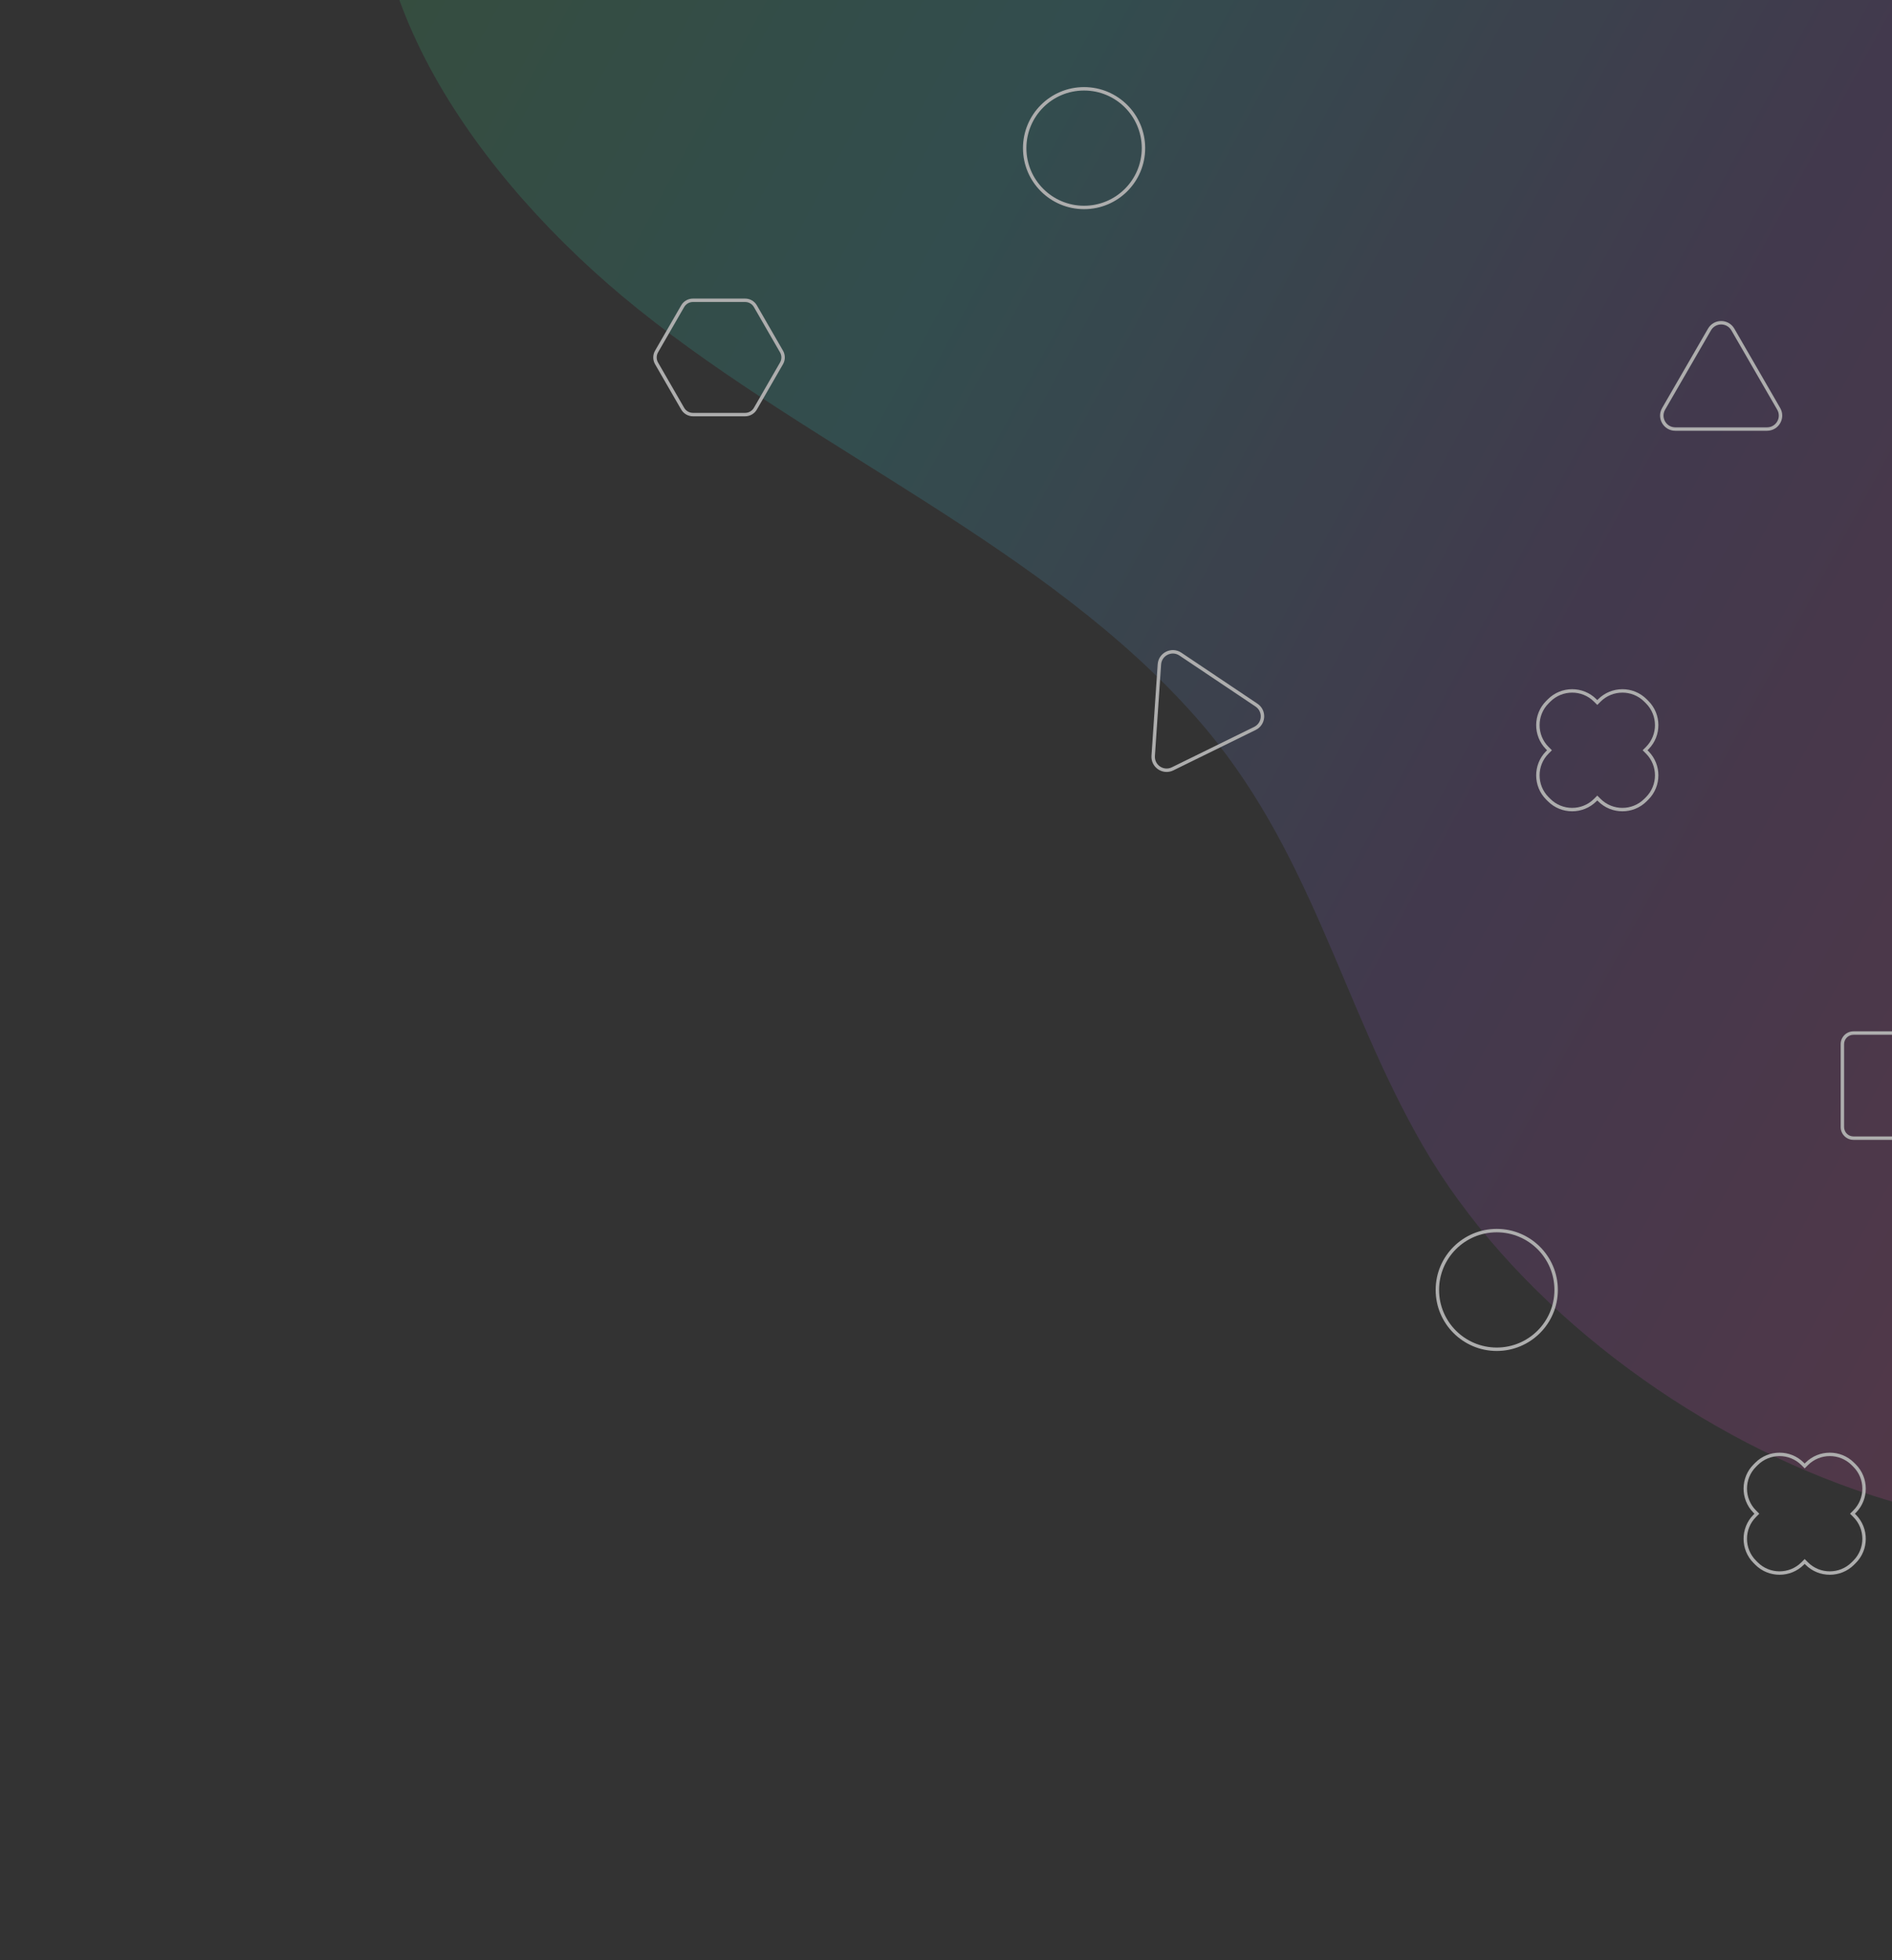 <svg fill="none" height="573" viewBox="0 0 553 573" width="553" xmlns="http://www.w3.org/2000/svg" xmlns:xlink="http://www.w3.org/1999/xlink"><rect x="0" y="0" width="553" height="573" fill="#333333" stroke="none"/><linearGradient id="a" gradientUnits="userSpaceOnUse" x1="1226.19" x2="435.991" y1="-234.522" y2="-661"><stop offset="0" stop-color="#d86252"/><stop offset=".266" stop-color="#ce4d97"/><stop offset=".521" stop-color="#7e4faf"/><stop offset=".766" stop-color="#33afb5"/><stop offset="1" stop-color="#3fb262"/></linearGradient><g opacity=".6"><path d="m186.403 90.277c51.641 41.488 119.225 69.697 163.117 119.336 33.797 38.24 42.327 83.744 66.412 125.359 25.311 43.728 72.945 80.62 121.736 98.819 69.981 26.086 149.834 17.083 202.777-22.877 52.942-39.96 77.014-109.419 61.145-176.35-6.832-28.821-20.505-57.234-21.695-86.093-2.181-52.56 38.105-95.035 86.091-118.036 48.001-22.994 103.907-31.138 156.374-45.902 52.48-14.764 104.55-38.56 130.09-82.54 36.46-62.807 4.58-153.814-61.1-205.312-65.67-51.511-156.284-66.298-233.515-51.097-77.231 15.202-142.529 57.01-197.212 106.331-51.909 46.818-99.619 103.119-171.782 120.556-43.955 10.61-92.298 5.385-139.378-.507-47.079-5.892-95.194-12.36-139.994-4.072-44.815 8.28-86.517 34.44-96.916 75.427-13.115 51.655 26.461 108.898 73.85 146.958z" fill="url(#a)" opacity=".35"/><g clip-rule="evenodd" fill="#fff" fill-rule="evenodd"><path d="m437.475 393.886c9.312 0 16.858-7.54 16.858-16.841 0-9.3-7.546-16.841-16.858-16.841-9.311 0-16.858 7.541-16.858 16.841 0 9.301 7.547 16.841 16.858 16.841zm17.858-16.841c0 9.854-7.995 17.841-17.858 17.841-9.862 0-17.858-7.987-17.858-17.841 0-9.853 7.996-17.841 17.858-17.841 9.863 0 17.858 7.988 17.858 17.841z"/><path d="m316.857 60.14c9.312 0 16.858-7.541 16.858-16.841s-7.546-16.841-16.858-16.841c-9.311 0-16.858 7.541-16.858 16.841s7.547 16.841 16.858 16.841zm17.858-16.841c0 9.853-7.995 17.841-17.858 17.841-9.862 0-17.858-7.988-17.858-17.841 0-9.853 7.996-17.841 17.858-17.841 9.863 0 17.858 7.988 17.858 17.841z"/><path d="m337.558 220.972 1.812-26.735zm.815-26.803-1.813 26.736c-.229 3.407 3.315 5.786 6.386 4.278l24.069-11.818c3.071-1.508 3.356-5.766.52-7.669l-22.256-14.918c-2.842-1.899-6.677-.016-6.906 3.391zm-.815 26.803c-.177 2.638 2.567 4.482 4.948 3.313l24.068-11.817c2.381-1.169 2.6-4.468.404-5.941l-22.254-14.917c-2.206-1.474-5.176-.011-5.354 2.627"/><path d="m541.736 332.179h24.278c1.515 0 2.737-1.222 2.737-2.734v-24.254c0-1.51-1.228-2.733-2.737-2.733h-24.278c-1.513 0-2.737 1.228-2.737 2.733v24.254c0 1.511 1.228 2.734 2.737 2.734zm0 1h24.278c2.066 0 3.737-1.669 3.737-3.734v-24.254c0-2.064-1.678-3.733-3.737-3.733h-24.278c-2.066 0-3.737 1.676-3.737 3.733v24.254c0 2.065 1.678 3.734 3.737 3.734z"/><path d="m480.122 219.301.972-.971c3.5-3.497 3.501-9.226-.001-12.73l-.519-.519.706-.708.521.52c3.869 3.872 3.891 10.184.066 14.077-.022.022-.044.045-.066.067l-.264.263.264.264c.02.02.04.04.059.06 3.832 3.9 3.812 10.217-.059 14.084l-.521.52c-3.898 3.887-10.266 3.887-14.157 0l-.264-.264-.264.264c-3.898 3.887-10.266 3.887-14.157 0l-.52-.52c-3.869-3.872-3.891-10.183-.067-14.077.022-.022.044-.045.067-.067l.263-.263-.263-.264c-.02-.02-.04-.04-.06-.06-3.831-3.9-3.811-10.217.06-14.084l.52-.52c3.898-3.887 10.266-3.887 14.157 0l.264.263.264-.263c3.898-3.887 10.266-3.887 14.157 0l-.706.708c-3.5-3.497-9.236-3.498-12.745 0l-.97.969-.97-.969c-3.501-3.497-9.236-3.498-12.745 0l-.52.519c-3.499 3.497-3.5 9.226.001 12.73l.971.971-.972.971c-3.499 3.496-3.5 9.224 0 12.729l.521.519c3.5 3.497 9.235 3.498 12.744 0 0 0-.001.001 0 0l.97-.969.971.969c3.5 3.497 9.235 3.498 12.744 0 0 0-.001.001 0 0l.52-.519c3.5-3.497 3.501-9.225-.001-12.73z"/><path d="m199.967 89.756-.001.003-7.636 13.243c-.525.914-.525 2.042 0 2.956l7.635 13.242c.532.92 1.513 1.484 2.571 1.484h15.249c1.067 0 2.046-.565 2.569-1.48l.002-.003 7.635-13.243c.526-.914.526-2.042 0-2.956l-7.637-13.246c-.523-.915-1.502-1.48-2.569-1.48h-15.249c-1.067 0-2.045.565-2.569 1.48zm28.891 12.747c.703 1.223.703 2.731 0 3.954l-7.636 13.243c-.703 1.23-2.015 1.984-3.437 1.984h-15.249c-1.414 0-2.726-.754-3.437-1.984l-7.635-13.243c-.704-1.223-.704-2.731 0-3.954l7.635-13.243c.704-1.23 2.015-1.984 3.437-1.984h15.249c1.422 0 2.734.754 3.437 1.984z"/><path d="m486.679 119.761 13.41-23.2zm12.544-23.7-13.41 23.2c-1.707 2.957.425 6.654 3.847 6.654h26.813c3.422 0 5.555-3.697 3.847-6.654l-13.402-23.2c-1.715-2.958-5.987-2.958-7.695 0zm-12.544 23.7c-1.322 2.29.329 5.154 2.981 5.154h26.813c2.653 0 4.303-2.863 2.981-5.154l-13.402-23.199c-1.33-2.295-4.641-2.291-5.963-.001"/><path d="m540.74 442.458.972-.971c3.5-3.497 3.501-9.225-.001-12.73l-.519-.519.707-.707.52.519c3.869 3.873 3.891 10.184.067 14.077-.023.023-.045.045-.067.067l-.263.263.263.264c.02.02.04.041.06.061 3.831 3.9 3.811 10.216-.06 14.083l-.52.52c-3.899 3.888-10.267 3.888-14.158 0l-.264-.263-.264.263c-3.898 3.888-10.266 3.888-14.157 0l-.52-.52c-3.869-3.872-3.891-10.183-.067-14.076.022-.023.044-.045.067-.068l.263-.263-.263-.264c-.02-.02-.04-.04-.06-.06-3.831-3.9-3.811-10.216.06-14.084l.52-.519c3.898-3.888 10.266-3.888 14.157 0l.264.263.264-.263c3.898-3.888 10.266-3.888 14.158 0l-.707.707c-3.5-3.497-9.236-3.498-12.745 0 0 0 .001 0 0 0l-.97.97-.97-.97c-3.501-3.497-9.236-3.498-12.745 0l-.52.52c-3.499 3.496-3.5 9.225.001 12.73l.971.97-.972.971c-3.499 3.496-3.5 9.224 0 12.729l.521.52c3.5 3.497 9.235 3.498 12.744 0l.97-.97.971.97c3.5 3.497 9.235 3.498 12.744 0l.52-.52c3.5-3.496 3.501-9.225-.001-12.73z"/></g></g></svg>